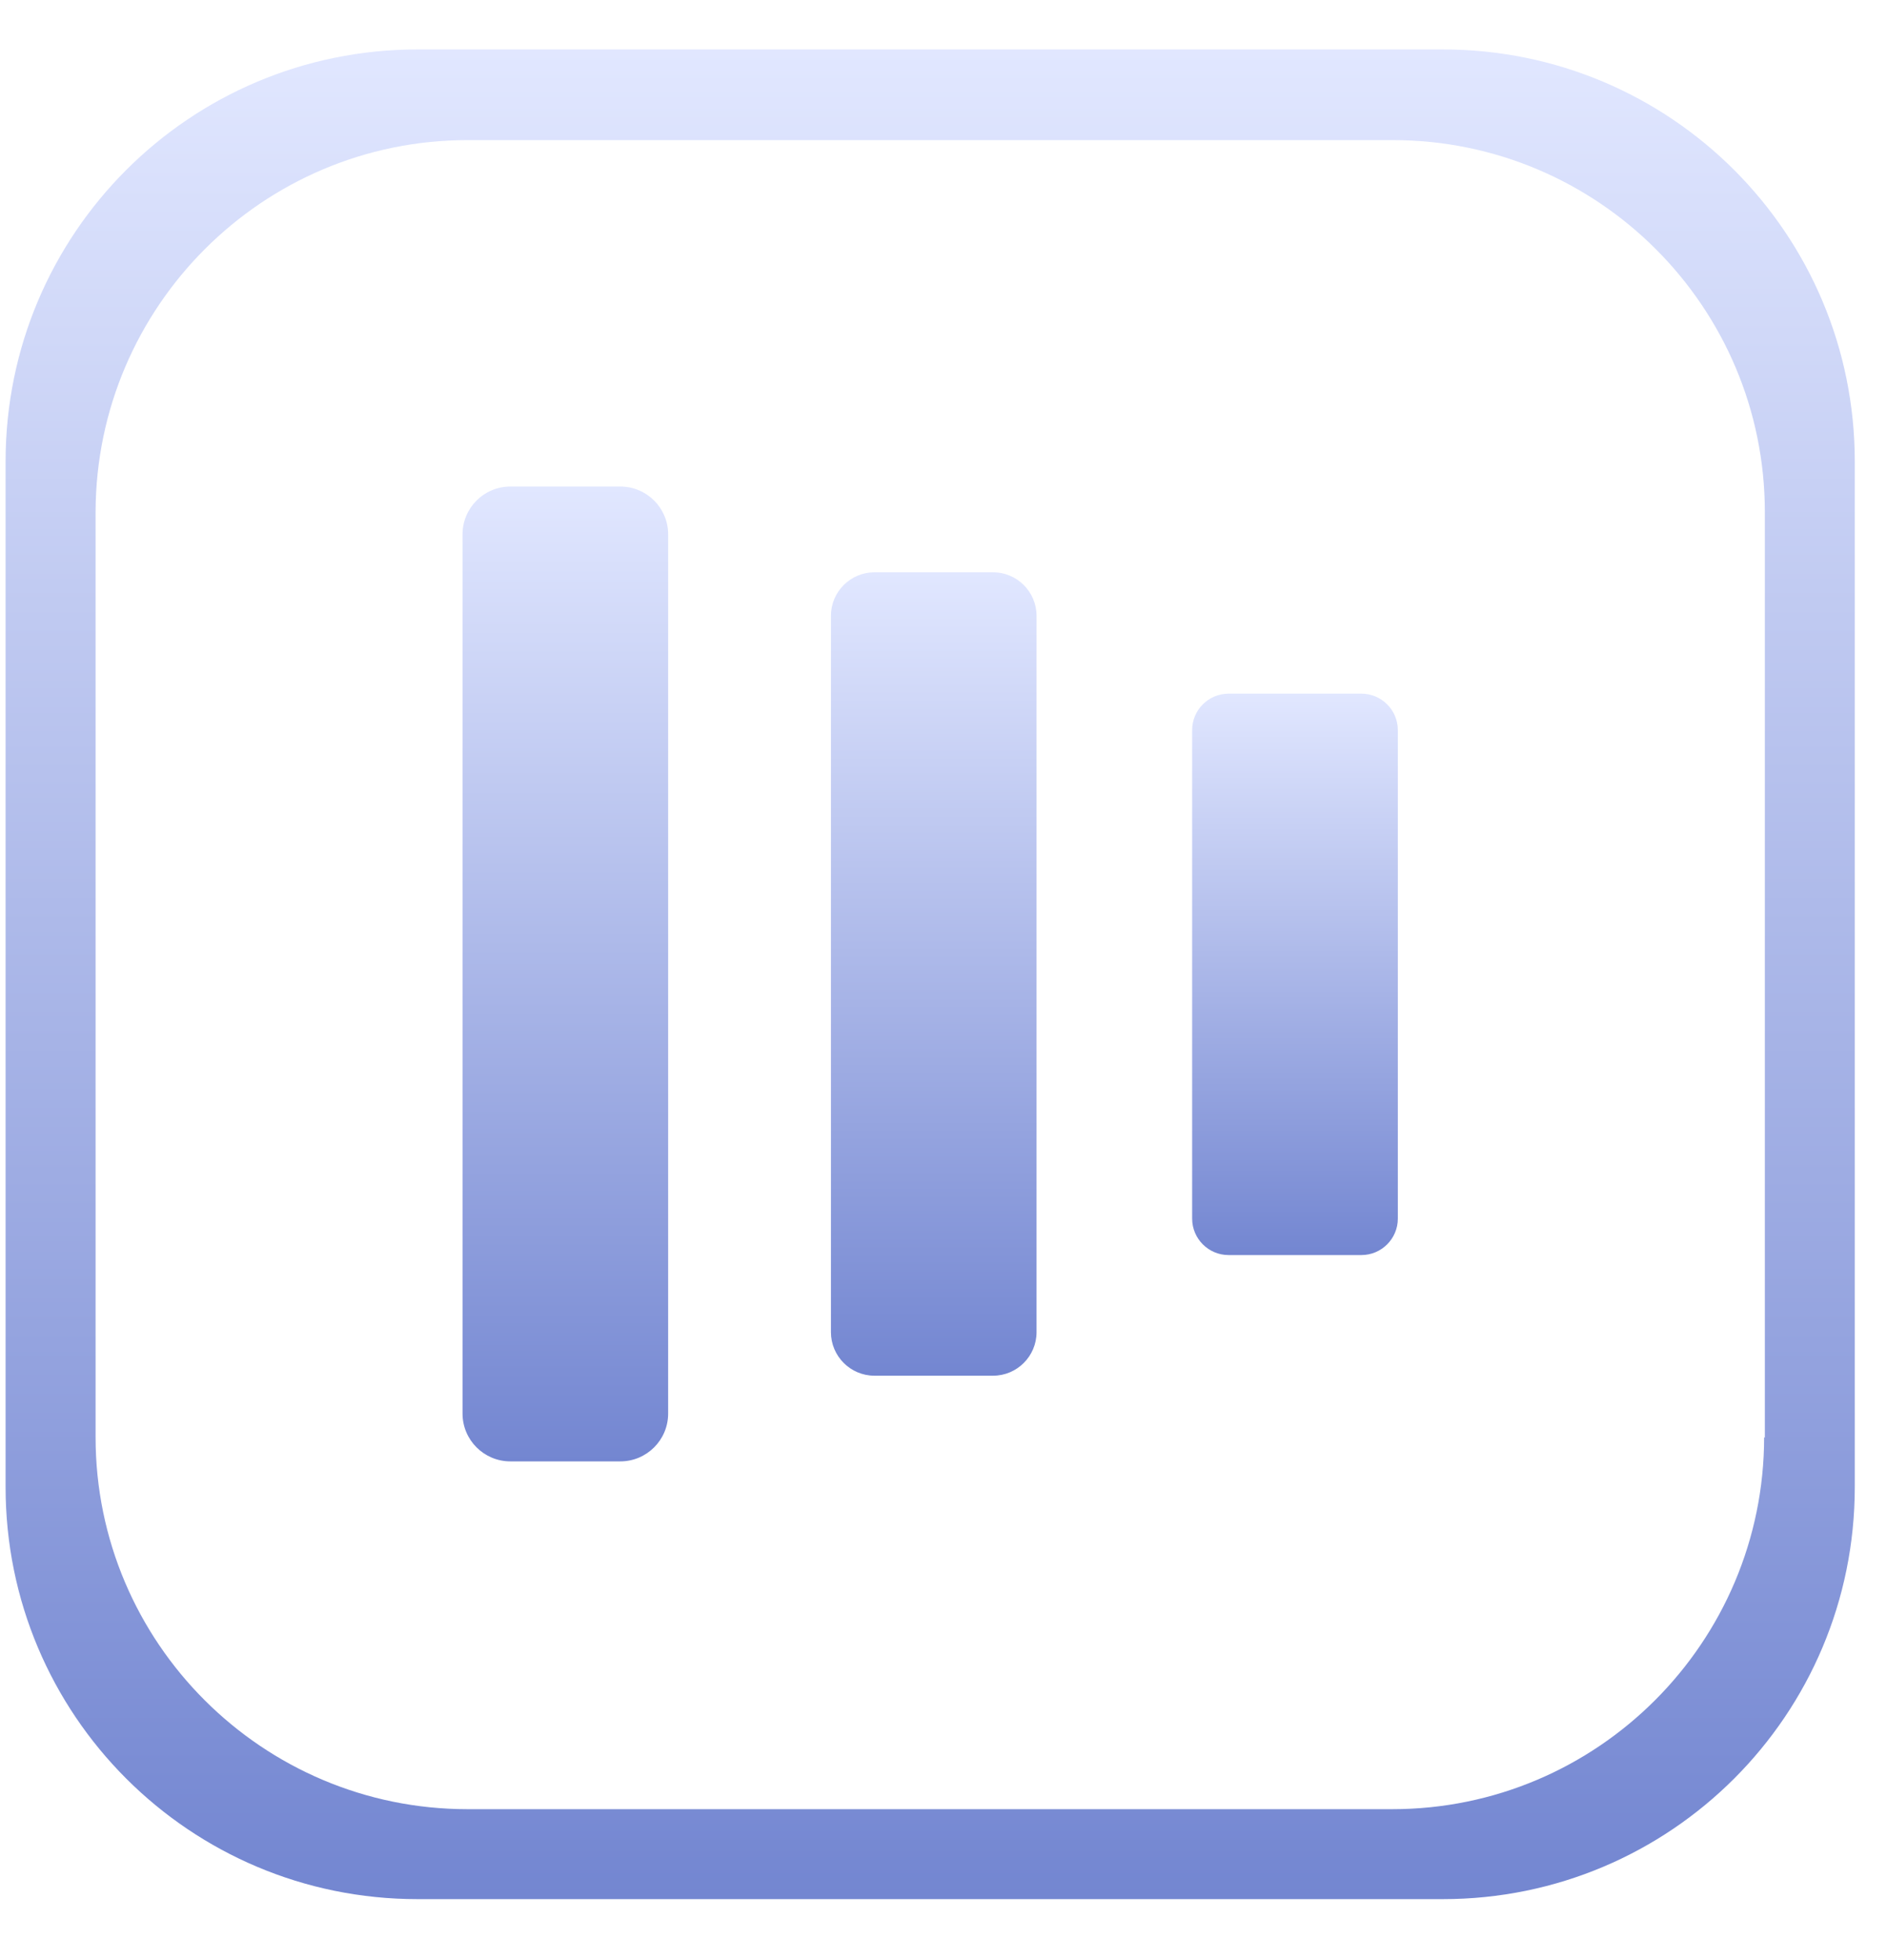 <svg fill="none" height="27" viewBox="0 0 26 27" width="26" xmlns="http://www.w3.org/2000/svg" xmlns:xlink="http://www.w3.org/1999/xlink"><linearGradient id="a"><stop offset="0" stop-color="#e1e7ff"/><stop offset="1" stop-color="#7386d1"/></linearGradient><linearGradient id="b" gradientUnits="userSpaceOnUse" x1="12.817" x2="12.817" xlink:href="#a" y1=".681" y2="26.161"/><linearGradient id="c" gradientUnits="userSpaceOnUse" x1="7.789" x2="7.789" xlink:href="#a" y1="6.702" y2="20.131"/><linearGradient id="d" gradientUnits="userSpaceOnUse" x1="12.865" x2="12.865" xlink:href="#a" y1="7.883" y2="18.95"/><linearGradient id="e" gradientUnits="userSpaceOnUse" x1="17.843" x2="17.843" xlink:href="#a" y1="9.555" y2="17.288"/><clipPath id="f"><path d="m.077.681h25.48v25.48h-25.48z"/></clipPath><g clip-path="url(#f)"><path d="m19.88.681h-14.127c-3.138 0-5.676 2.538-5.676 5.676v14.127c0 3.138 2.538 5.676 5.676 5.676h14.127c3.138 0 5.676-2.538 5.676-5.676v-14.127c0-3.138-2.538-5.676-5.676-5.676zm4.427 19.115c0 2.823-2.292 5.125-5.125 5.125h-12.74c-2.823 0-5.125-2.292-5.125-5.125v-12.75c.01-2.823 2.302-5.116 5.125-5.116h12.75c2.823 0 5.125 2.292 5.125 5.125v12.75z" fill="url(#b)"/><path d="m8.547 6.702h-1.515c-.364 0-.659.295-.659.659v12.11c0 .364.295.659.659.659h1.515c.364 0 .659-.295.659-.659v-12.11c0-.364-.295-.659-.659-.659z" fill="url(#c)"/><path d="m13.682 7.883h-1.633c-.331 0-.6.269-.6.6v9.867c0 .331.269.6.6.6h1.633c.331 0 .6-.269.6-.6v-9.867c0-.331-.269-.6-.6-.6z" fill="url(#d)"/><path d="m18.758 9.555h-1.83c-.277 0-.502.225-.502.502v6.729c0 .277.225.502.502.502h1.83c.277 0 .502-.225.502-.502v-6.729c0-.277-.225-.502-.502-.502z" fill="url(#e)"/></g></svg>